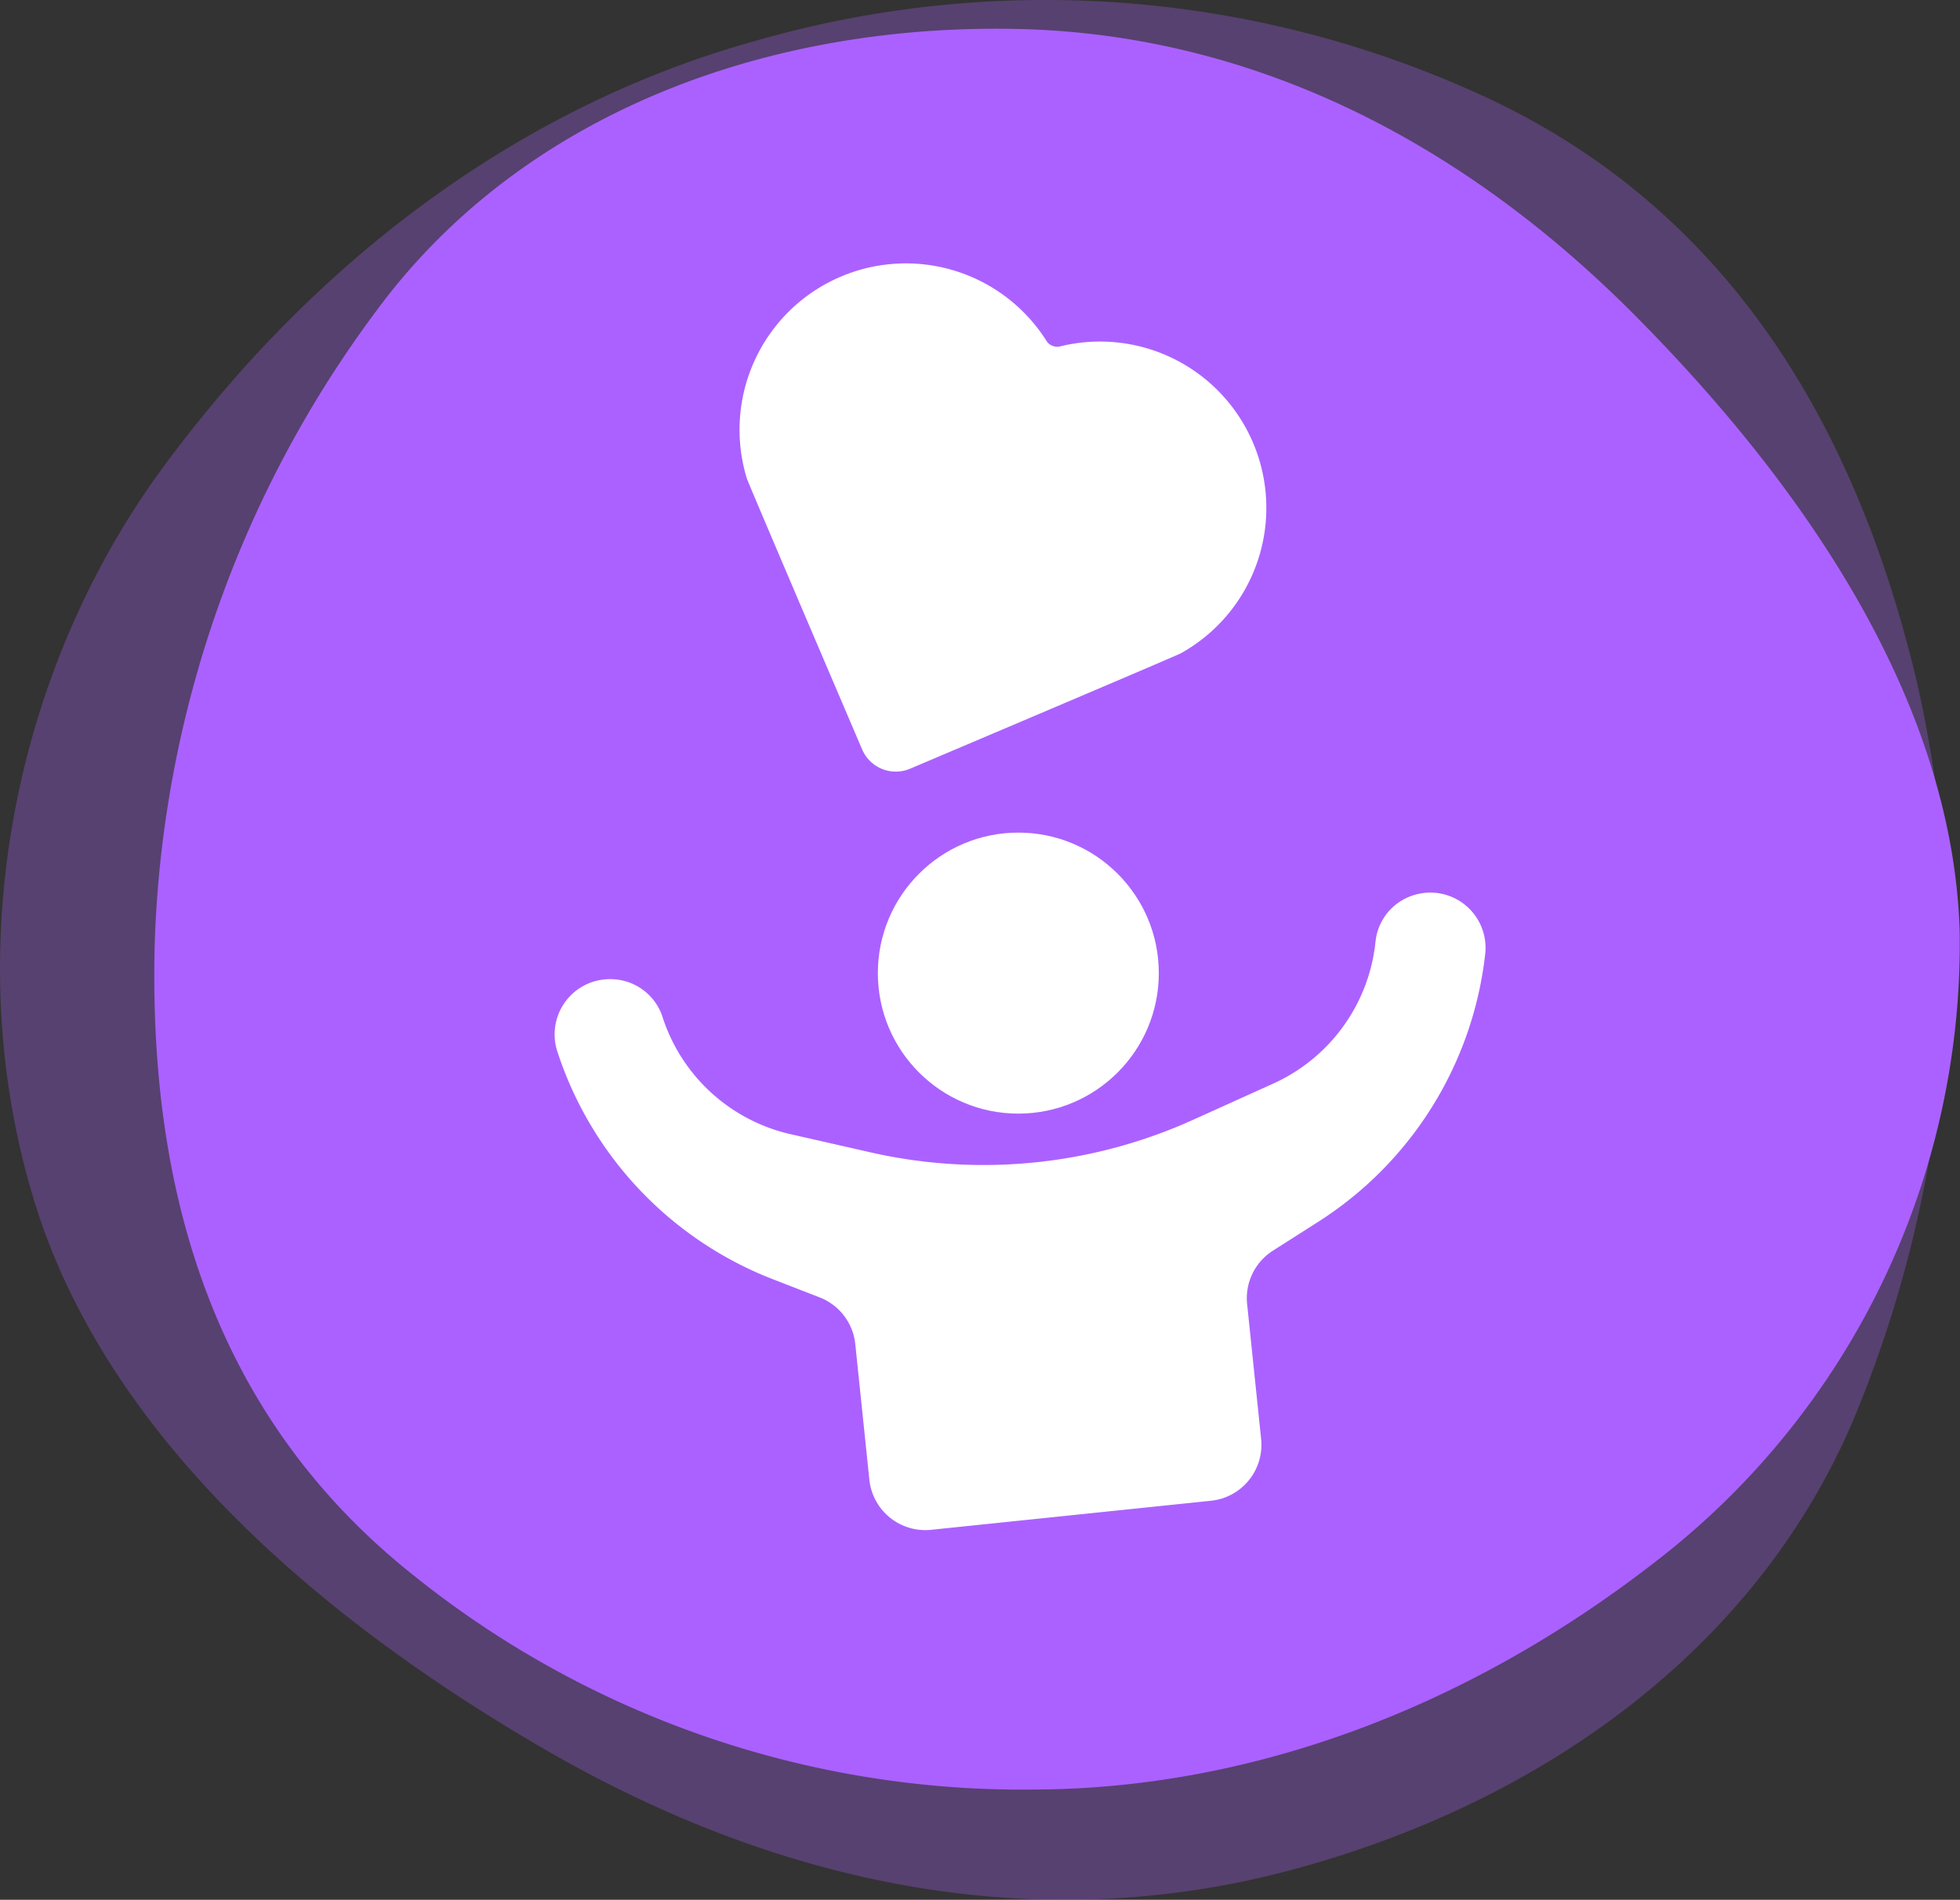 <svg xmlns="http://www.w3.org/2000/svg" width="119.388" height="115.698" viewBox="0 0 119.388 115.698"><rect x="0" y="0" width="119.388" height="115.698" fill="#333333" stroke="none"/><g transform="translate(0 0)"><path d="M1095.726,99.242c-9.841,12.764-13.176,30.223-8.605,45.375,4.035,13.506,15.935,24.829,31.335,33.723,15.317,8.812,30.387,10.911,44.182,7.535,15.564-3.871,29.193-13.259,35.328-27.629a74.047,74.047,0,0,0,3.871-45.128C1198.459,99,1191.212,84.461,1174.7,77.213a63.778,63.778,0,0,0-43.482-3.047C1117.755,77.872,1105.361,86.519,1095.726,99.242Z" transform="translate(-1085.103 -71.705)" fill="#ab61ff" opacity="0.3"/><path d="M1194.869,168.474a47.5,47.5,0,0,0,18.529-38.417c-.412-13.053-8.317-25.982-19.929-37.635-11.529-11.529-24.5-17.047-37.593-17.294-14.782-.288-29.234,4.859-38.17,16.182a68.094,68.094,0,0,0-14.247,39.364c-.371,13.423,2.594,28.123,15.646,38.54a59.237,59.237,0,0,0,38.088,13.135C1170.081,182.267,1183.216,177.532,1194.869,168.474Z" transform="translate(-1094.03 -73.367)" fill="#ab61ff"/></g><g transform="translate(33.78 16.039)"><circle cx="8.557" cy="8.557" r="8.557" transform="translate(19.692 34.667)" fill="#fff"/><path d="M1203.425,177.816a3.32,3.32,0,0,0-2.449,2.845,10.689,10.689,0,0,1-6.225,8.663l-4.868,2.2a31.021,31.021,0,0,1-19.668,1.991l-4.868-1.106a10.688,10.688,0,0,1-7.807-7.151,3.331,3.331,0,0,0-3.024-2.287h-.021a3.364,3.364,0,0,0-3.362,4.39,22.283,22.283,0,0,0,13.123,13.877l2.861,1.111a3.427,3.427,0,0,1,2.168,2.841l.857,8.257a3.427,3.427,0,0,0,3.763,3.055l17.046-1.769a3.427,3.427,0,0,0,3.055-3.763l-.853-8.22a3.428,3.428,0,0,1,1.568-3.245l2.759-1.757a22.281,22.281,0,0,0,10.177-16.333,3.363,3.363,0,0,0-4.232-3.6Z" transform="translate(-1150.968 -139.375)" fill="#fff"/><path d="M1204.212,113.9h0a10.132,10.132,0,0,0-11.739-5.868.775.775,0,0,1-.849-.342,10.131,10.131,0,0,0-12.53-3.9h0a10.13,10.13,0,0,0-5.713,12.294c.082.264,4.981,11.725,7.019,16.491a2.23,2.23,0,0,0,2.924,1.178c4.773-2.024,16.247-6.892,16.489-7.027A10.13,10.13,0,0,0,1204.212,113.9Z" transform="translate(-1161.667 -102.978)" fill="#fff"/></g></svg>